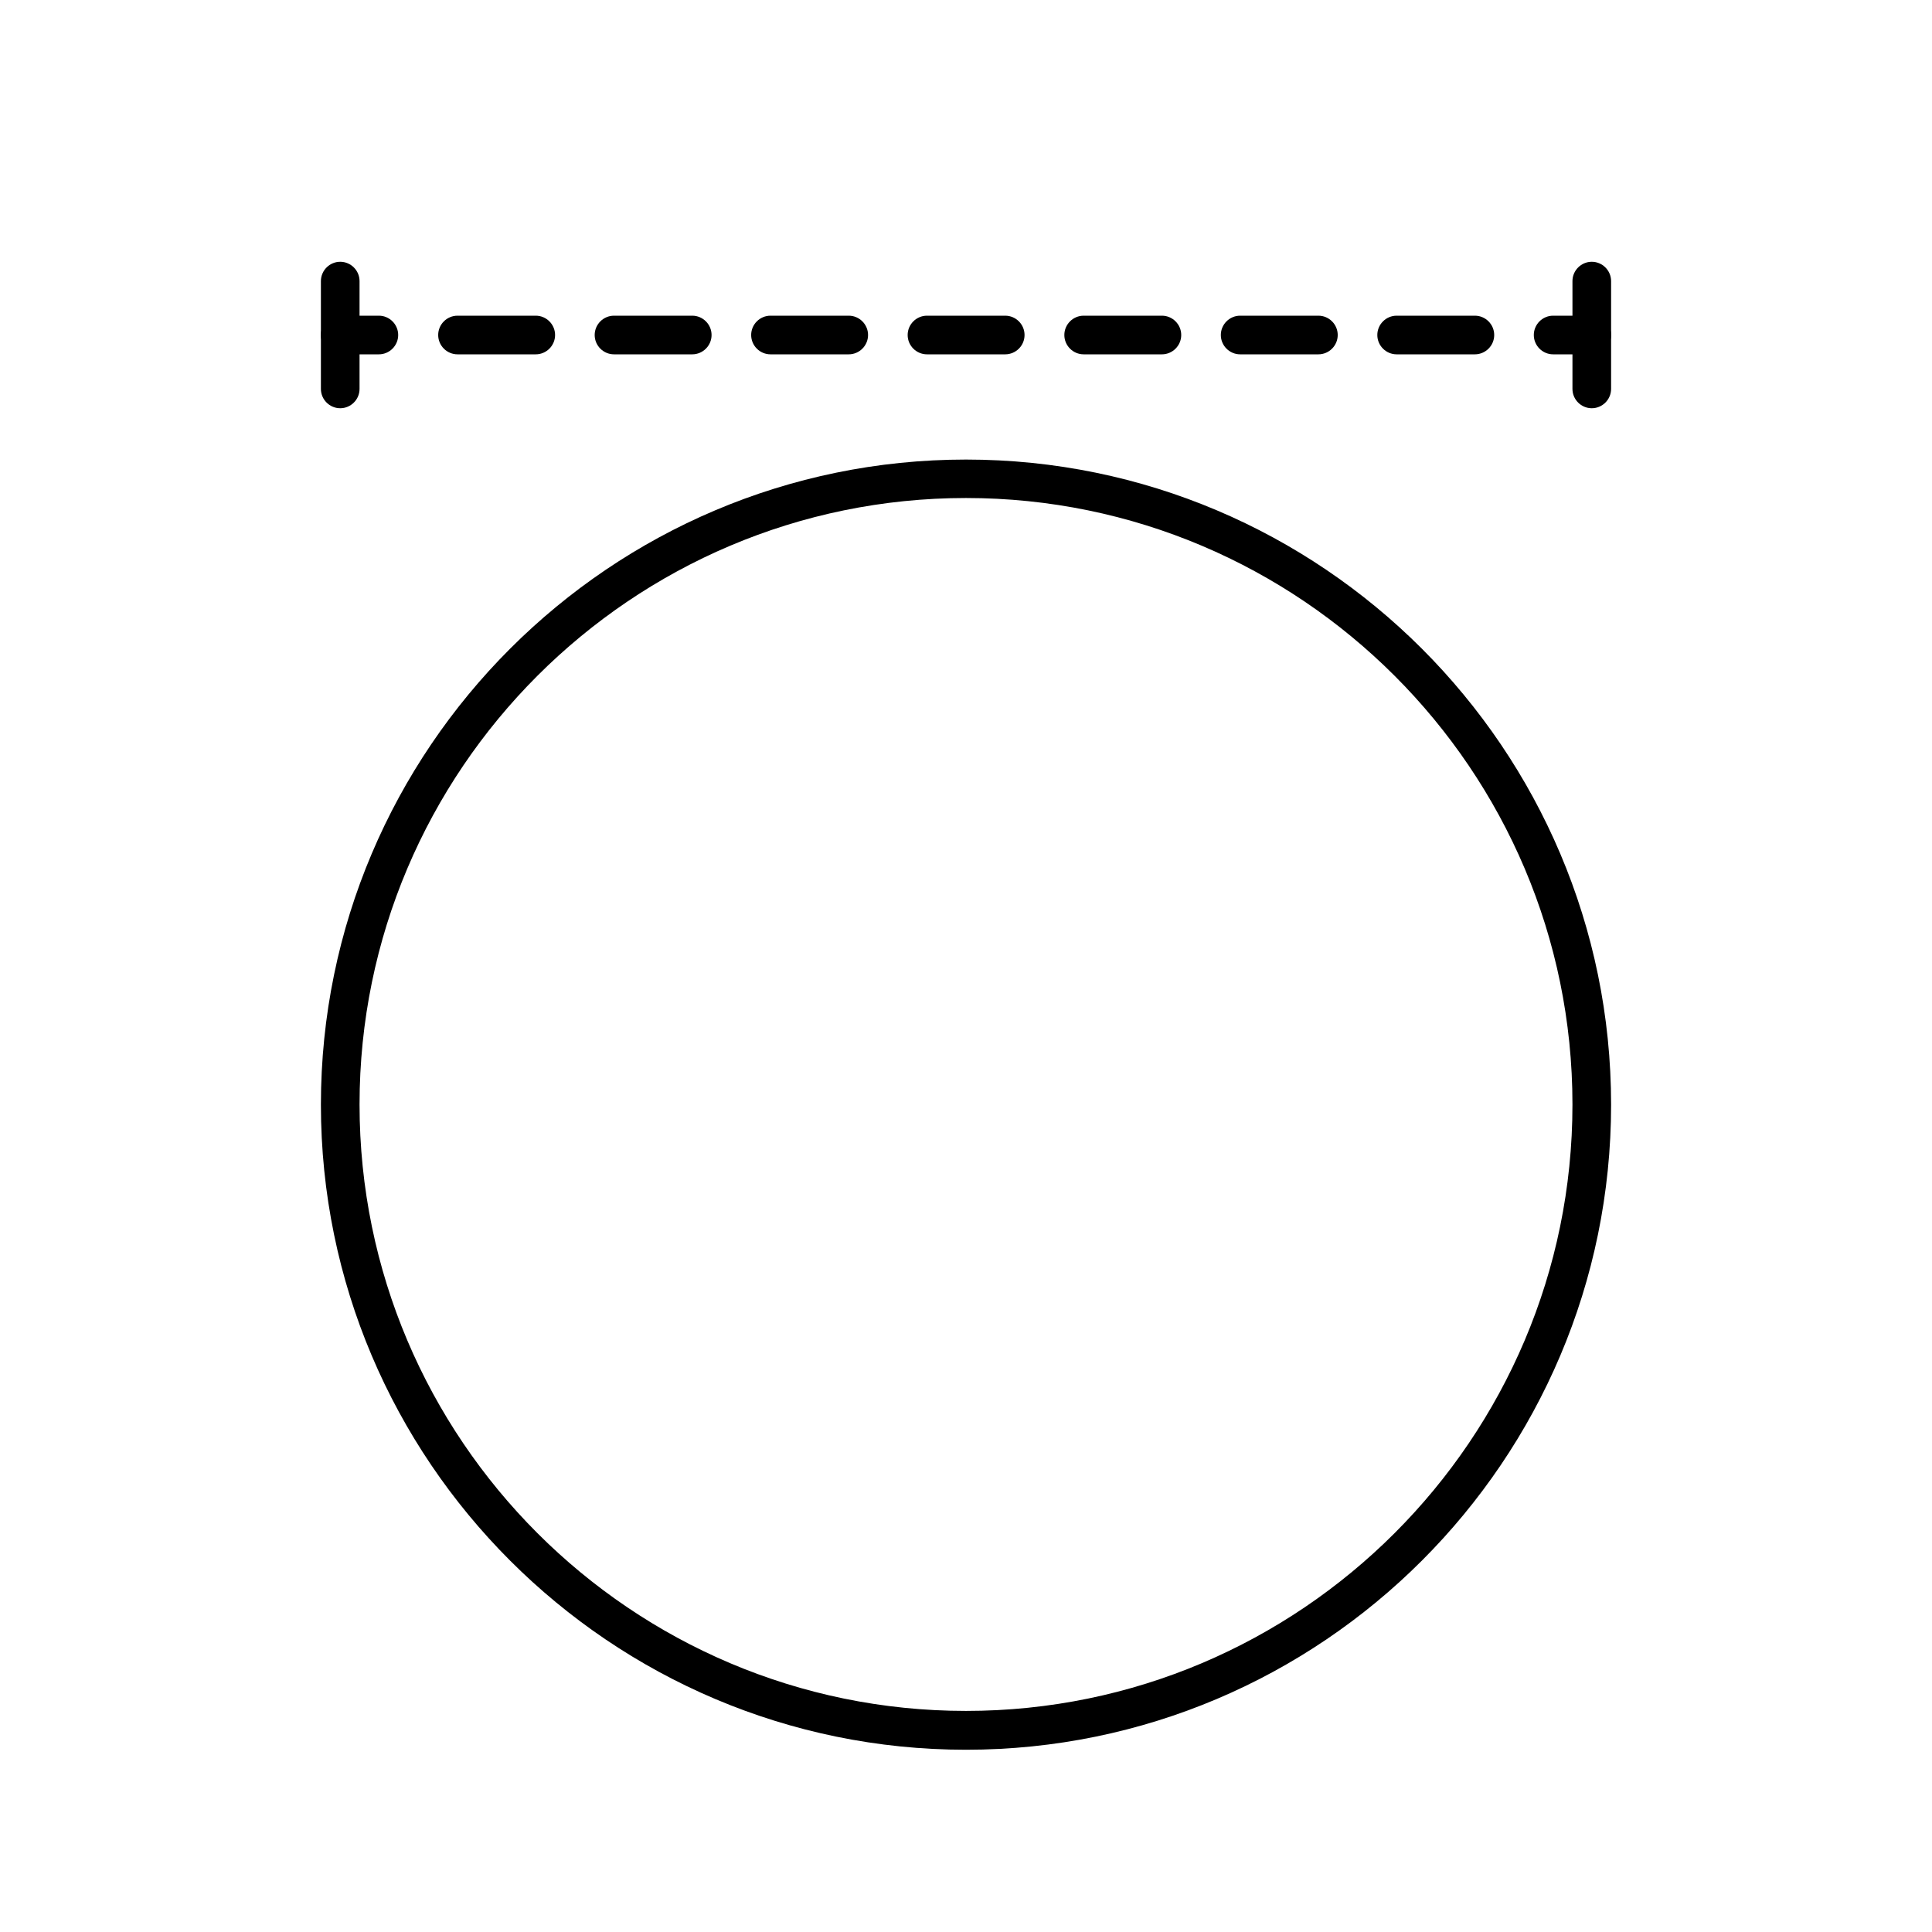 <svg xmlns="http://www.w3.org/2000/svg" viewBox="0 0 1200 1200" version="1.1" height="1200pt" width="1200pt">
 <path d="m211.32 253.56c-6.602 0-12-5.398-12-12v-66.961c0-6.602 5.398-12 12-12 6.602 0 12 5.398 12 12v66.961c0 6.602-5.398 12-12 12z"></path>
 <path d="m988.68 253.56c-6.602 0-12-5.398-12-12v-66.961c0-6.602 5.398-12 12-12 6.602 0 12 5.398 12 12v66.961c0 6.602-5.398 12-12 12z"></path>
 <path d="m235.32 220.08h-24c-6.602 0-12-5.398-12-12s5.398-12 12-12h24c6.602 0 12 5.398 12 12s-5.398 12-12 12z"></path>
 <path d="m916.08 220.08h-48.602c-6.602 0-12-5.398-12-12s5.398-12 12-12h48.602c6.602 0 12 5.398 12 12s-5.398 12-12 12zm-97.199 0h-48.602c-6.602 0-12-5.398-12-12s5.398-12 12-12h48.602c6.602 0 12 5.398 12 12s-5.398 12-12 12zm-97.199 0h-48.602c-6.602 0-12-5.398-12-12s5.398-12 12-12h48.602c6.602 0 12 5.398 12 12s-5.398 12-12 12zm-97.32 0h-48.602c-6.602 0-12-5.398-12-12s5.398-12 12-12h48.602c6.602 0 12 5.398 12 12s-5.398 12-12 12zm-97.199 0h-48.602c-6.602 0-12-5.398-12-12s5.398-12 12-12h48.602c6.602 0 12 5.398 12 12s-5.398 12-12 12zm-97.199 0h-48.602c-6.602 0-12-5.398-12-12s5.398-12 12-12h48.602c6.602 0 12 5.398 12 12s-5.398 12-12 12zm-97.199 0h-48.602c-6.602 0-12-5.398-12-12s5.398-12 12-12h48.602c6.602 0 12 5.398 12 12s-5.398 12-12 12z"></path>
 <path d="m988.68 220.08h-24c-6.602 0-12-5.398-12-12s5.398-12 12-12h24c6.602 0 12 5.398 12 12s-5.398 12-12 12z"></path>
 <path d="m600 1086.8c-220.92 0-400.68-179.76-400.68-400.68 0-220.92 179.76-400.68 400.68-400.68s400.68 179.76 400.68 400.68c0 220.92-179.76 400.68-400.68 400.68zm0-777.48c-207.72 0-376.68 168.96-376.68 376.68s168.96 376.68 376.68 376.68 376.68-168.96 376.68-376.68-168.96-376.68-376.68-376.68z"></path>
</svg>
